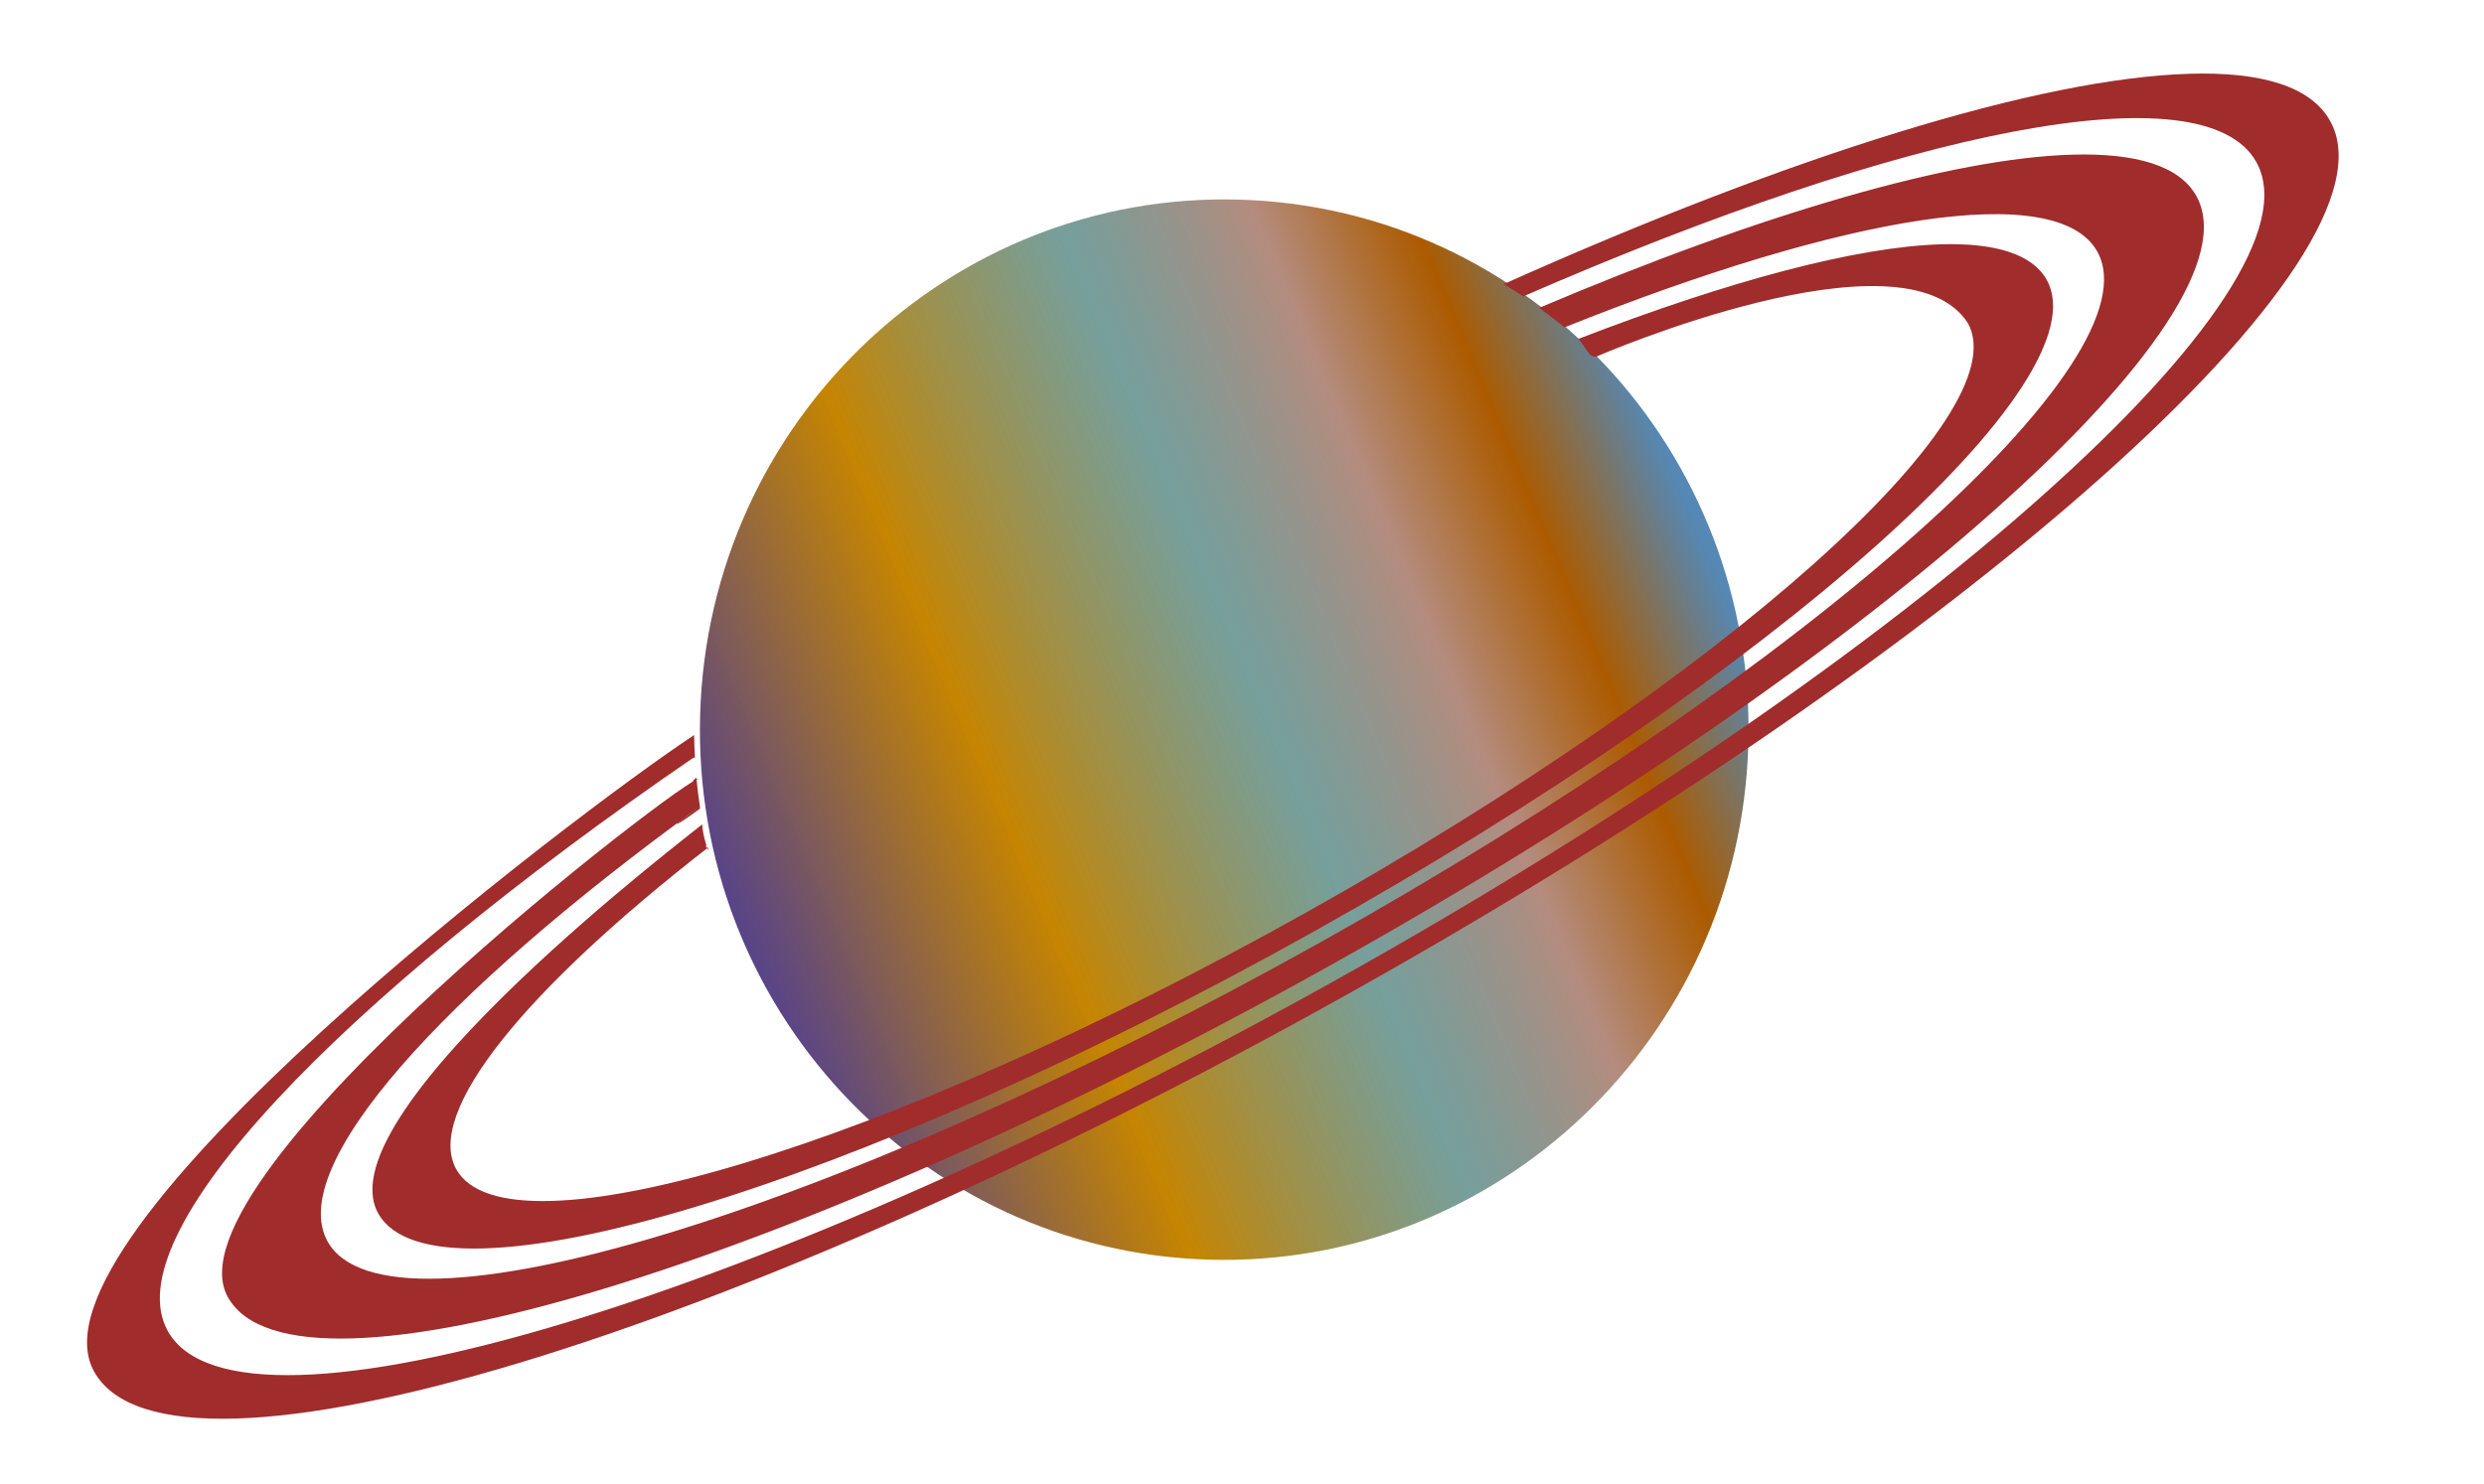 <svg xmlns="http://www.w3.org/2000/svg" viewBox="0 0 977.06 583.91"><defs><linearGradient id="a" y2="12.061" gradientUnits="userSpaceOnUse" y1="-29.052" x2="131.25" x1="112.4"><stop offset="0" stop-color="#5588b4"/><stop offset=".137" stop-color="#ac5b00"/><stop offset=".274" stop-color="#b48c7f"/><stop offset=".451" stop-color="#558884" stop-opacity=".805"/><stop offset=".716" stop-color="#c58400" stop-opacity=".994"/><stop offset="1" stop-color="#55428d"/></linearGradient></defs><path d="M144.42-8.759c0 12.517-10.265 22.665-22.928 22.665S98.564 3.76 98.564-8.759c0-12.517 10.265-22.665 22.928-22.665S144.42-21.277 144.42-8.759z" transform="rotate(91.7 615.47 -199.144) scale(9.099)" fill="url(#a)"/><path d="M861.04 29.032c-58.642 1.76-156.027 31.87-269.553 82.742 2.571 1.58 5.185 3.152 7.677 4.834 150.53-65.607 267.732-89.661 288.323-52.887 28.023 50.068-133.07 193.732-359.967 320.733C300.614 511.455 94.063 573.846 66.038 523.774c-21.167-37.818 65.753-129.011 207.28-226.05-.142-2.8-.25-5.717-.284-8.53l-.295.211C227.41 319.363 7.036 486.103 37.035 539.695c29.995 53.591 251.027-13.06 493.892-148.993s415.56-289.605 385.562-343.197c-7.5-13.398-26.685-19.345-55.447-18.482zM273.31 297.728c.01.187-.009.383 0 .57 0 0-1.278-.046 0-.57zM591.496 111.75c-.11-.073-.173-.217-.284-.284 1.031.69.284.284.284.284zm223.485-50.897c-46.74 1.365-121.642 22.97-209.555 60.28 3.362 2.46 6.754 5.03 9.953 7.677C725.81 84.547 809.129 70.71 824.933 98.954c23.728 42.395-112.961 164.006-305.092 271.544-192.13 107.53-367.236 160.394-390.966 118.003-16.417-29.332 44.035-96.848 146.436-171.167-.547-3.736-1.07-7.595-1.422-11.373 0 0-3.439 2.79.949.533-1.842-3.272-211.602 156.727-185.197 203.904 26.404 47.174 221.246-11.705 435.032-131.369C738.467 259.371 890.29 124.236 863.885 77.06c-6.6-11.794-23.603-16.947-48.906-16.207zM275.313 317.33c.036.276-.046.579 0 .853-9.272 6.949-14.735 9.523 0-.853zm330.113-196.188c-.106-.082-.177-.207-.283-.284zm158.092-25.022c-33.302.977-83.391 14.343-142.742 37.249 2.532 2.242 4.245 7.98 7.393 6.824 0 0 120.514-52.237 145.863-13.08 20.277 36.23-96.256 140.122-260.453 232.02s-313.818 137.173-334.1 100.942c-12.567-22.456 27.554-71.037 98.95-126.528.018 1.138-1.826-3.995-2.255-9.202-.251.758-149.794 113.071-127.402 153.078 22.39 40.005 187.208-9.704 368.502-111.178s310.141-216.187 287.75-256.186c-5.598-10.001-20.05-14.562-41.514-13.932zM278.461 333.507c.092.377.195.762.284 1.137-2.677-3.75-.284-1.137-.284-1.137zm342.342-200.174c-.1-.09-.182-.195-.283-.284z" fill="#a02c2c"/></svg>